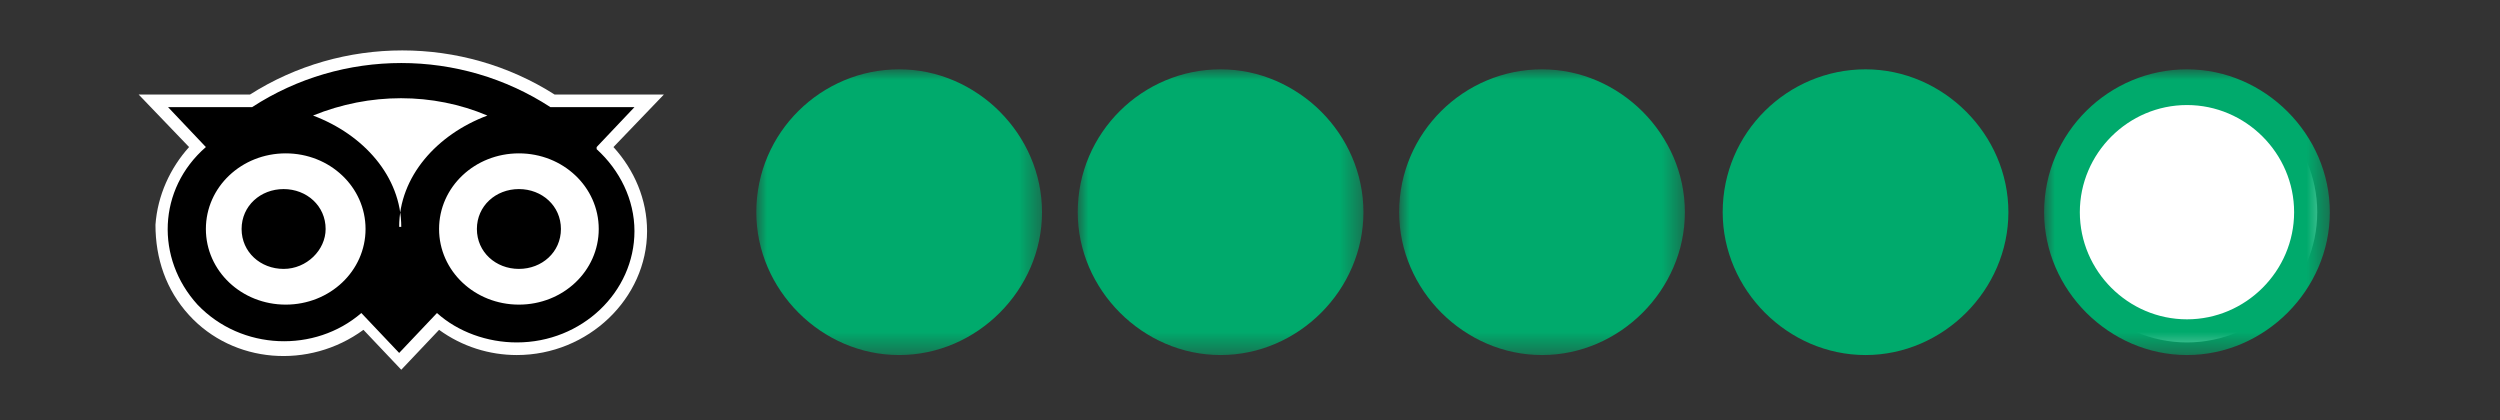 <?xml version="1.0" encoding="UTF-8"?>
<svg id="Calque_1" data-name="Calque 1" xmlns="http://www.w3.org/2000/svg" xmlns:xlink="http://www.w3.org/1999/xlink" version="1.1" viewBox="0 0 119 20">
  <rect x="0" y="0" width="119" height="20" fill="#333333" stroke="none"/>
  <defs>
    <style>
      .cls-1 {
        mask: url(#mask);
      }

      .cls-2 {
        mask: url(#mask-2-2);
      }

      .cls-3 {
        fill: #00aa6c;
      }

      .cls-3, .cls-4, .cls-5, .cls-6 {
        stroke-width: 0px;
      }

      .cls-3, .cls-4, .cls-6 {
        fill-rule: evenodd;
      }

      .cls-4, .cls-5 {
        fill: #fff;
      }

      .cls-6 {
        fill: #000;
      }

      .cls-7 {
        mask: url(#mask-3);
      }

      .cls-8 {
        mask: url(#mask-1);
      }
    </style>
    <mask id="mask" x="66.6" y="3.3" width="13.6" height="13.6" maskUnits="userSpaceOnUse">
      <g id="mask-2">
        <polygon id="path-1" class="cls-4" points="66.6 3.3 80.3 3.3 80.3 16.9 66.6 16.9 66.6 3.3"/>
      </g>
    </mask>
    <mask id="mask-1" x="51.3" y="3.3" width="13.6" height="13.6" maskUnits="userSpaceOnUse">
      <g id="mask-4">
        <polygon id="path-3" class="cls-4" points="51.3 3.3 64.9 3.3 64.9 16.9 51.3 16.9 51.3 3.3"/>
      </g>
    </mask>
    <mask id="mask-2-2" data-name="mask-2" x="36" y="3.3" width="13.6" height="13.6" maskUnits="userSpaceOnUse">
      <g id="mask-6">
        <polygon id="path-5" class="cls-4" points="36 3.3 49.6 3.3 49.6 16.9 36 16.9 36 3.3"/>
      </g>
    </mask>
    <mask id="mask-3" x="97.3" y="3.3" width="13.6" height="13.6" maskUnits="userSpaceOnUse">
      <g id="mask-8">
        <polygon id="path-7" class="cls-4" points="97.3 3.3 110.9 3.3 110.9 16.9 97.3 16.9 97.3 3.3"/>
      </g>
    </mask>
  </defs>
  <g id="Light-Background_4" data-name="Light-Background 4">
    <g id="Group-2">
      <g id="Group-17">
        <path id="Fill-1" class="cls-4" d="M97.9,10.1c0-3.4,2.8-6.2,6.2-6.2s6.2,2.8,6.2,6.2-2.8,6.2-6.2,6.2-6.2-2.8-6.2-6.2"/>
        <g id="Group-5">
          <g class="cls-1">
            <path id="Fill-3" class="cls-3" d="M66.6,10.1c0-3.8,3.1-6.8,6.8-6.8s6.8,3.1,6.8,6.8-3.1,6.8-6.8,6.8-6.8-3.1-6.8-6.8"/>
          </g>
        </g>
        <g id="Group-8">
          <g class="cls-8">
            <path id="Fill-6" class="cls-3" d="M51.3,10.1c0-3.8,3.1-6.8,6.8-6.8s6.8,3.1,6.8,6.8-3.1,6.8-6.8,6.8-6.8-3.1-6.8-6.8"/>
          </g>
        </g>
        <g id="Group-11">
          <g class="cls-2">
            <path id="Fill-9" class="cls-3" d="M36,10.1c0-3.8,3.1-6.8,6.8-6.8s6.8,3.1,6.8,6.8-3.1,6.8-6.8,6.8-6.8-3.1-6.8-6.8"/>
          </g>
        </g>
        <g id="Group-14">
          <g class="cls-7">
            <path id="Fill-12" class="cls-3" d="M109.2,10.1c0-2.8-2.3-5.1-5.1-5.1s-5.1,2.3-5.1,5.1,2.3,5.1,5.1,5.1,5.1-2.3,5.1-5.1M97.3,10.1c0-3.8,3.1-6.8,6.8-6.8s6.8,3.1,6.8,6.8-3.1,6.8-6.8,6.8-6.8-3.1-6.8-6.8"/>
          </g>
        </g>
        <path id="Fill-15" class="cls-3" d="M82,10.1c0-3.8,3.1-6.8,6.8-6.8s6.8,3.1,6.8,6.8-3.1,6.8-6.8,6.8-6.8-3.1-6.8-6.8"/>
      </g>
      <g id="Group">
        <path class="cls-5" d="M31.7,4.5h-5.3c-4.4-2.8-10.1-2.8-14.5,0h-5.3l2.4,2.5c-.9,1-1.5,2.3-1.6,3.7,0,1.6.5,3.1,1.6,4.3,2.1,2.3,5.7,2.6,8.3.7l1.8,1.9,1.8-1.9c1.1.8,2.4,1.2,3.7,1.2,3.4,0,6.2-2.7,6.2-5.9,0-1.5-.6-2.9-1.6-4l2.4-2.5Z"/>
        <path id="Fill-3-2" data-name="Fill-3" class="cls-6" d="M15.5,10.9c0,1-.9,1.9-2,1.9s-2-.8-2-1.9.9-1.9,2-1.9c1.1,0,2,.8,2,1.9h0s0,0,0,0ZM24.7,9c-1.1,0-2,.8-2,1.9s.9,1.9,2,1.9,2-.8,2-1.9-.9-1.9-2-1.9h0ZM24.7,14.5c-2.1,0-3.8-1.6-3.8-3.6s1.7-3.6,3.8-3.6,3.8,1.6,3.8,3.6-1.7,3.6-3.8,3.6h0ZM19.1,10.8c0-2.4-1.8-4.4-4.2-5.3,2.7-1.1,5.7-1.1,8.3,0-2.4.9-4.2,2.9-4.2,5.3h0ZM13.6,14.5c-2.1,0-3.8-1.6-3.8-3.6s1.7-3.6,3.8-3.6,3.8,1.6,3.8,3.6-1.7,3.6-3.8,3.6h0ZM28.4,7l1.8-1.9h-4c-4.3-2.8-9.9-2.8-14.2,0h-4l1.8,1.9c-2.3,2-2.4,5.3-.4,7.5,2.1,2.2,5.6,2.3,7.8.4,0,0,0,0,0,0l1.8,1.9,1.8-1.9c1,.9,2.4,1.4,3.8,1.4,3.1,0,5.6-2.4,5.6-5.3,0-1.5-.7-2.9-1.8-3.9h0Z"/>
      </g>
    </g>
  </g>
</svg>